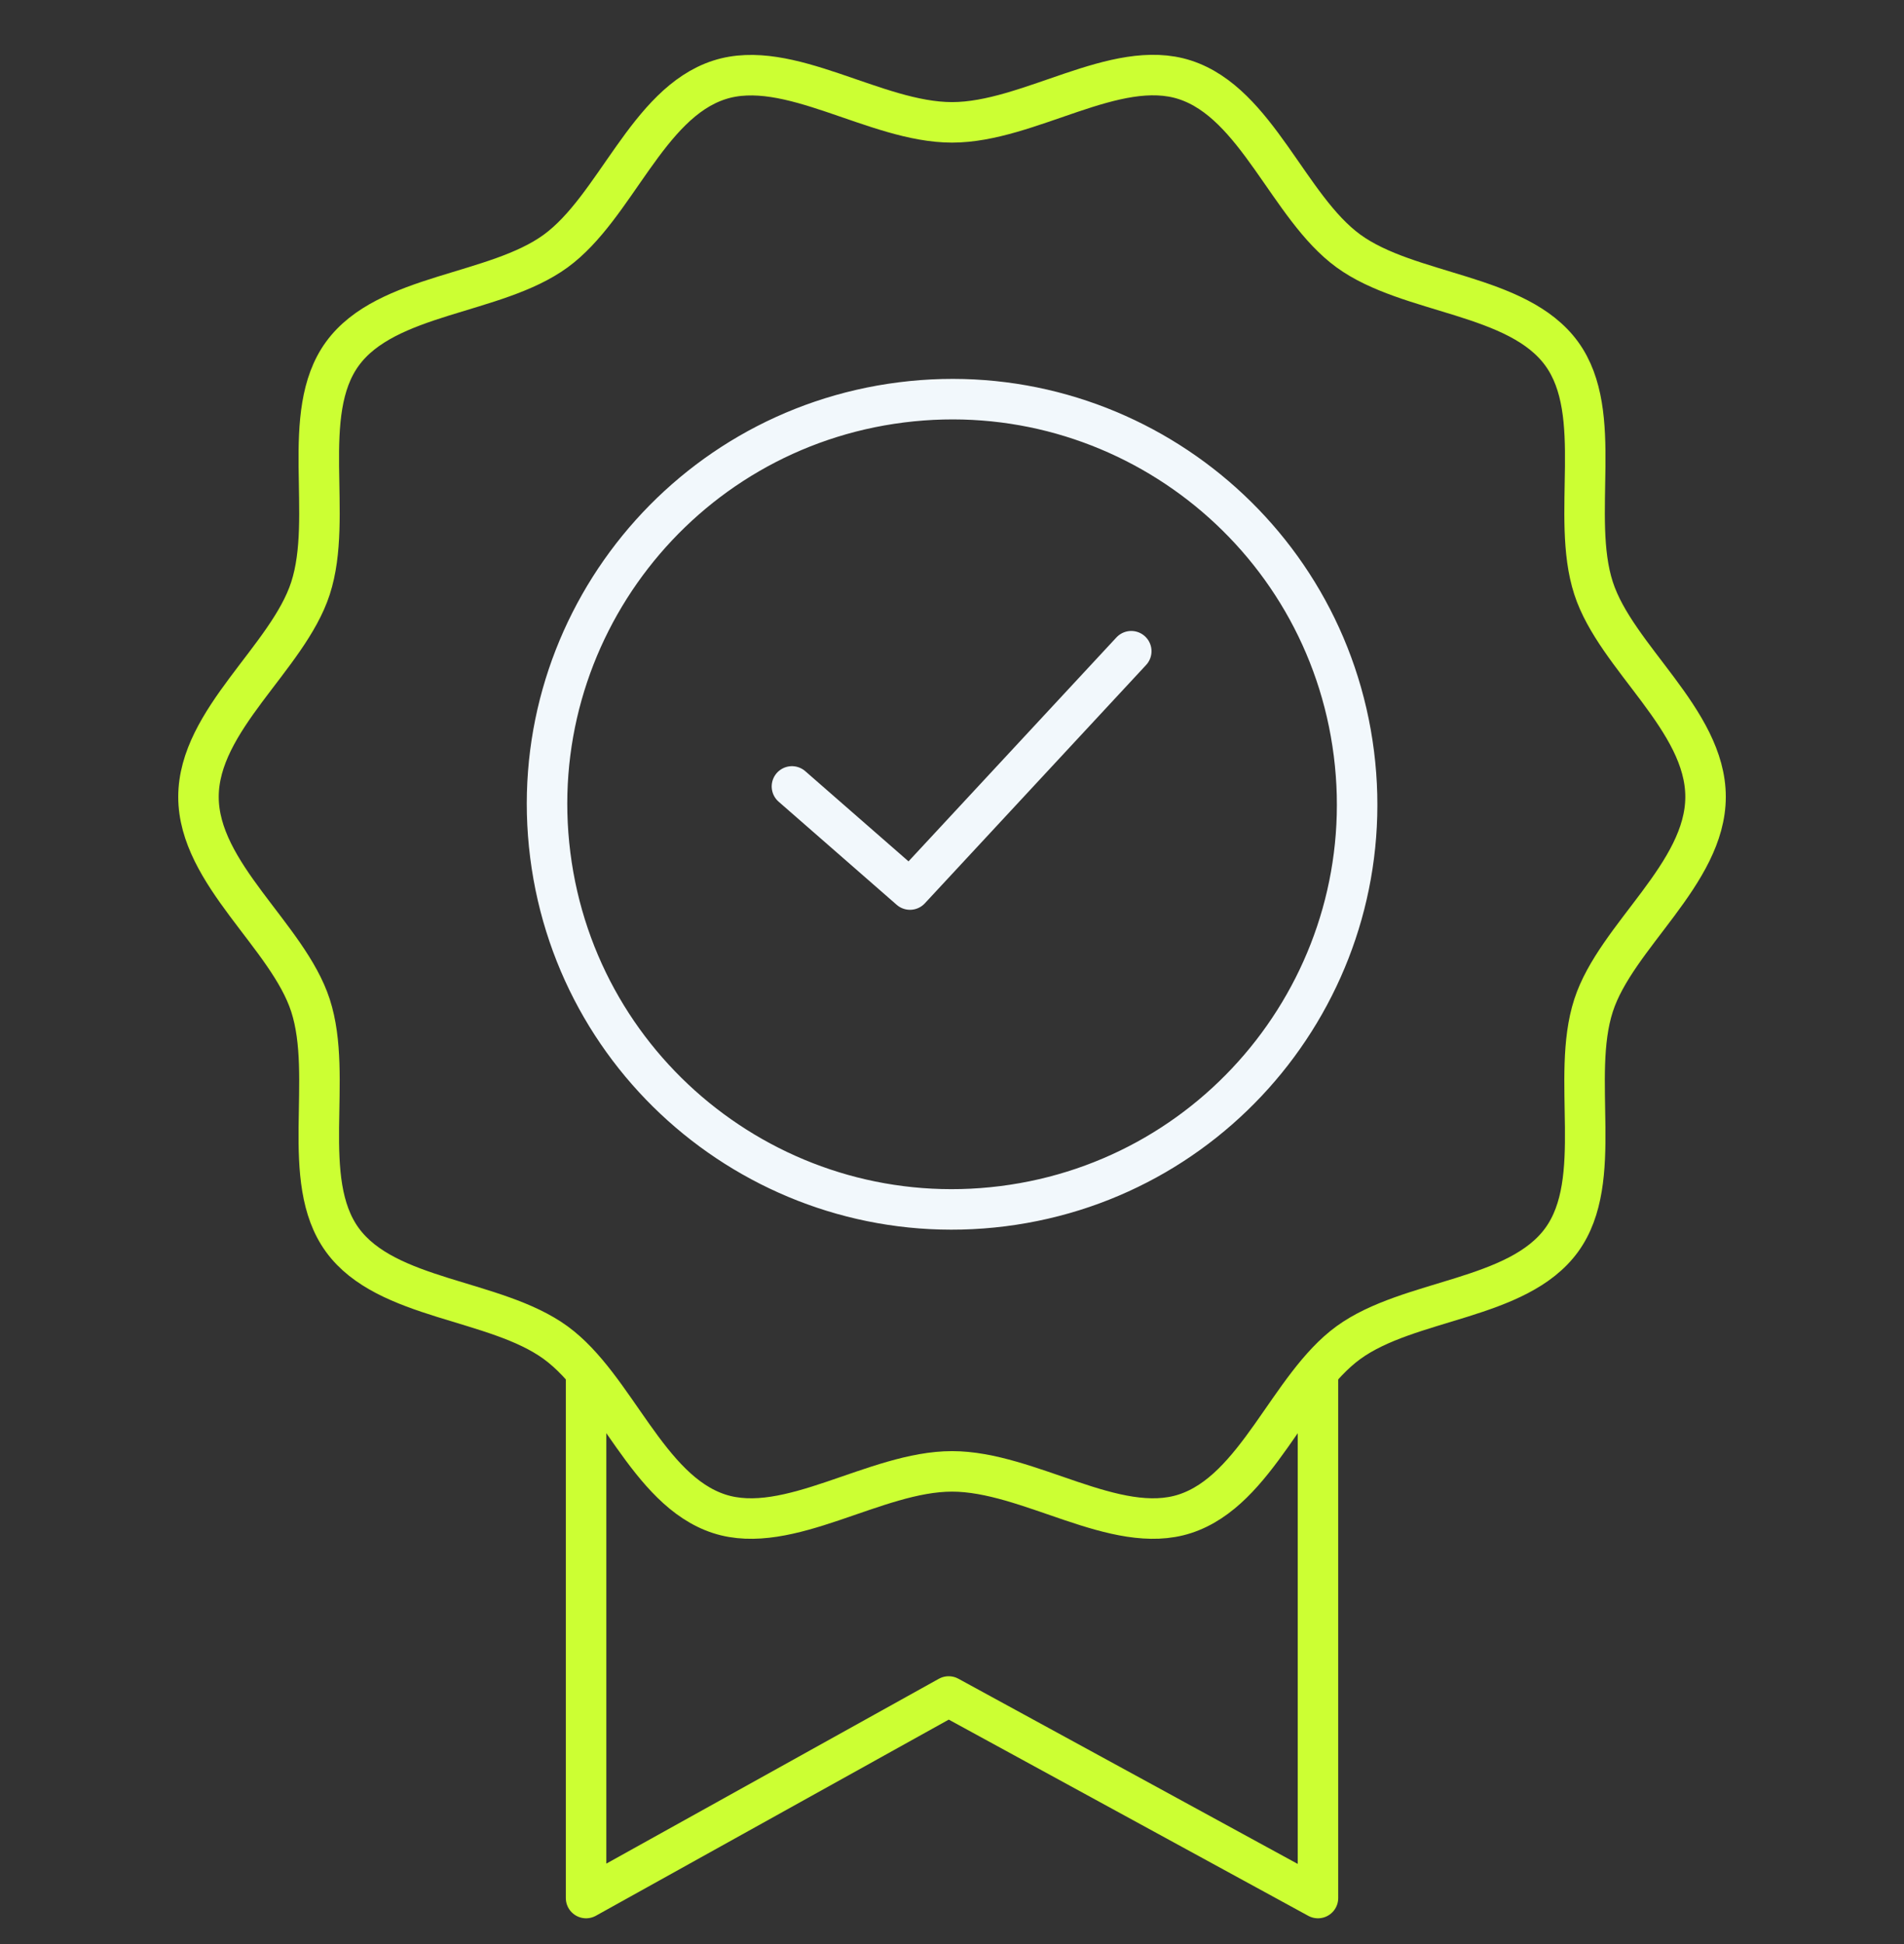 <svg width="48" height="49" viewBox="0 0 48 49" fill="none" xmlns="http://www.w3.org/2000/svg">
<rect x="0" y="0" width="48" height="49" fill="#333333" stroke="none"/>
<g clip-path="url(#clip0_1856_7874)">
<path d="M42.997 20.085C42.997 22.027 40.743 23.59 40.174 25.341C39.584 27.156 40.468 29.742 39.37 31.253C38.26 32.779 35.521 32.731 33.994 33.841C32.483 34.941 31.689 37.565 29.872 38.155C28.121 38.724 25.941 37.086 24.001 37.086C22.061 37.086 19.881 38.724 18.13 38.155C16.315 37.565 15.518 34.941 14.007 33.841C12.481 32.731 9.742 32.779 8.631 31.253C7.531 29.742 8.417 27.158 7.827 25.341C7.258 23.59 5.004 22.027 5.004 20.085C5.004 18.142 7.258 16.58 7.827 14.829C8.417 13.014 7.531 10.428 8.631 8.917C9.742 7.391 12.481 7.439 14.007 6.329C15.518 5.229 16.312 2.605 18.13 2.015C19.881 1.446 22.061 3.084 24.001 3.084C25.941 3.084 28.121 1.443 29.872 2.012C31.687 2.602 32.483 5.226 33.994 6.326C35.521 7.437 38.26 7.388 39.37 8.915C40.47 10.426 39.584 13.009 40.174 14.826C40.743 16.578 42.997 18.14 42.997 20.082V20.085Z" stroke="#CCFF33" stroke-width="1.021" stroke-linecap="round" stroke-linejoin="round"/>
<path d="M14.775 34.597V47.84L23.916 42.76L33.226 47.84V34.597" stroke="#CCFF33" stroke-width="1.021" stroke-linecap="round" stroke-linejoin="round"/>
<path d="M25.28 30.402C30.875 29.697 34.838 24.589 34.132 18.994C33.426 13.399 28.319 9.436 22.724 10.142C17.129 10.848 13.166 15.955 13.872 21.55C14.578 27.145 19.685 31.108 25.28 30.402Z" stroke="#F2F8FC" stroke-width="1.021" stroke-linecap="round" stroke-linejoin="round"/>
<path d="M19.965 19.822L22.941 22.421L28.519 16.414" stroke="#F2F8FC" stroke-width="1.021" stroke-linecap="round" stroke-linejoin="round"/>
</g>
<defs>
<clipPath id="clip0_1856_7874">
<rect width="48" height="48" fill="white" transform="translate(0 0.866)"/>
</clipPath>
</defs>
</svg>
